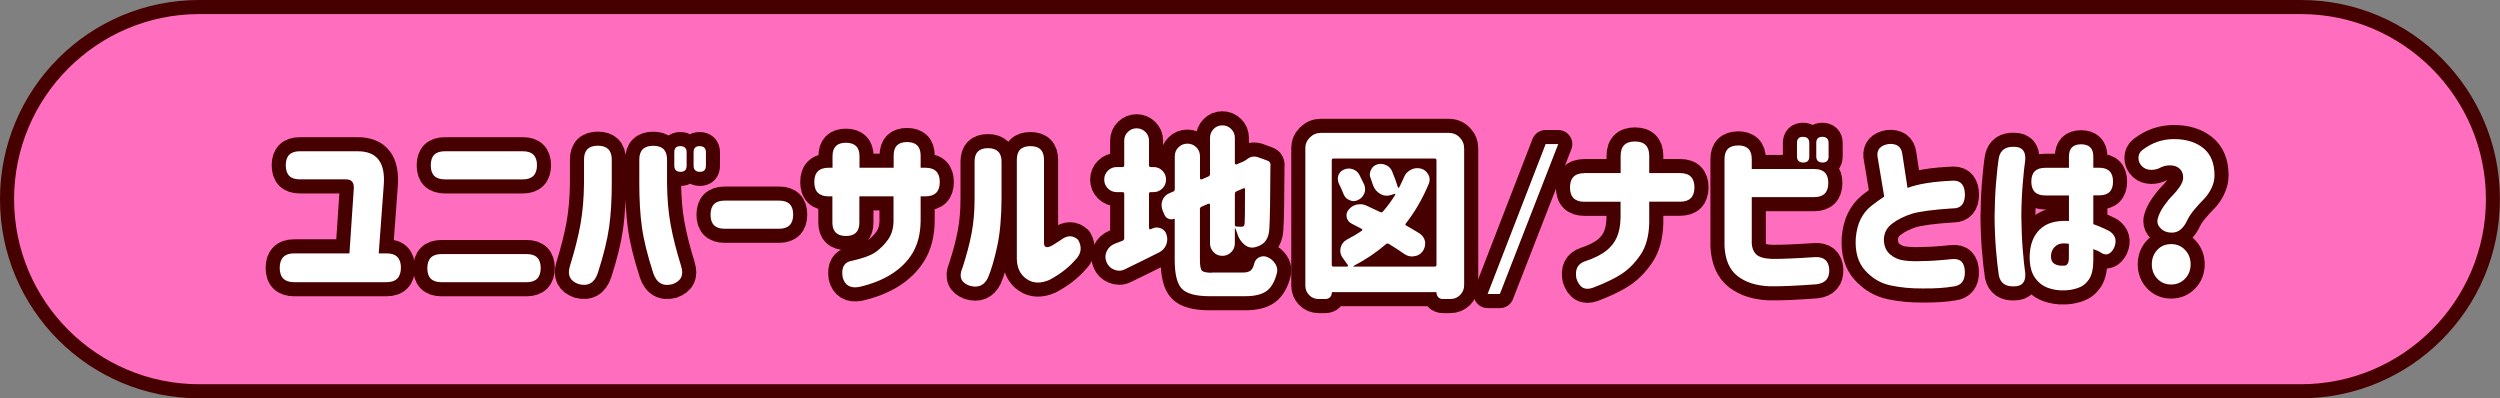 <?xml version="1.0" encoding="UTF-8"?>
<svg id="_レイヤー_2" data-name="レイヤー_2" xmlns="http://www.w3.org/2000/svg" viewBox="0 0 355 56.57">
  <rect x="0" y="0" width="355" height="56.57" fill="#808080" stroke="none"/>
  <defs>
    <style>
      .cls-1 {
        fill: #460000;
      }

      .cls-2 {
        fill: #fff;
      }

      .cls-3 {
        fill: #ff6ebe;
      }

      .cls-4 {
        fill: none;
        stroke: #460000;
        stroke-linecap: round;
        stroke-linejoin: round;
        stroke-width: 4px;
      }
    </style>
  </defs>
  <g id="_レイヤー_2-2" data-name="レイヤー_2">
    <g>
      <path class="cls-3" d="M28.28,55.57c-15.04,0-27.28-12.24-27.28-27.28S13.24,1,28.28,1h298.43c15.04,0,27.28,12.24,27.28,27.28s-12.24,27.28-27.28,27.28H28.28Z"/>
      <path class="cls-1" d="M326.72,2c14.49,0,26.28,11.79,26.28,26.28s-11.79,26.28-26.28,26.28H28.28c-14.49,0-26.28-11.79-26.28-26.28S13.79,2,28.28,2h298.43M326.72,0H28.28C12.66,0,0,12.66,0,28.28s12.66,28.28,28.28,28.28h298.43c15.62,0,28.28-12.66,28.28-28.28S342.34,0,326.72,0h0Z"/>
    </g>
    <g>
      <g>
        <path class="cls-4" d="M40.58,23.46c0-1.32.66-1.98,1.98-1.98h8.12c1.42-.02,2.45.38,3.07,1.19.63.81.87,2.03.74,3.66l-.71,9.65h1.12c1.35,0,2.03.68,2.03,2.03s-.68,2.06-2.03,2.06h-13.15c-1.35,0-2.03-.68-2.03-2.03s.68-2.06,2.03-2.06h7.87l.61-9.06c.1-1-.29-1.48-1.17-1.45h-6.5c-1.32,0-1.98-.66-1.98-1.98v-.03Z"/>
        <path class="cls-4" d="M74.8,36.08c1.32,0,1.98.66,1.98,1.98s-.66,2.01-1.98,2.01h-12.14c-1.32,0-1.98-.66-1.98-1.98s.66-2.01,1.98-2.01h12.14ZM61.17,23.46c0-1.32.66-1.98,1.98-1.98h11.12c1.32,0,1.98.66,1.98,1.98s-.66,2.01-1.98,2.01h-11.12c-1.32,0-1.98-.66-1.98-1.98v-.03Z"/>
        <path class="cls-4" d="M80.92,37.81c.69-2.23,1.2-4.23,1.51-5.98.31-1.75.48-3.69.5-5.83v-3.35c0-1.3.65-1.96,1.96-1.96s1.98.65,1.98,1.96v3.35c0,2.35-.12,4.43-.37,6.22-.25,1.79-.78,3.98-1.61,6.55-.47,1.41-1.39,1.93-2.74,1.57-1.22-.44-1.62-1.29-1.22-2.54ZM96.72,37.81c.41,1.25,0,2.1-1.22,2.54-1.35.36-2.27-.17-2.74-1.57-.83-2.57-1.37-4.76-1.61-6.55-.25-1.79-.37-3.87-.37-6.22v-3.35c0-1.3.66-1.96,1.98-1.96s1.96.65,1.96,1.96v3.35c.02,2.13.18,4.08.5,5.83.31,1.75.82,3.75,1.51,5.98ZM95.75,21.61c0-.58.29-.86.86-.86s.89.29.89.86v1.93c0,.58-.29.86-.86.86s-.89-.29-.89-.86v-1.93ZM98.49,21.61c0-.58.29-.86.86-.86s.89.29.89.86v1.93c0,.58-.29.86-.86.86s-.89-.29-.89-.86v-1.93Z"/>
        <path class="cls-4" d="M100.9,30.47c0-1.32.66-1.98,1.98-1.98h7.77c1.32,0,1.98.66,1.98,1.98s-.66,2.01-1.98,2.01h-7.77c-1.32,0-1.98-.66-1.98-1.98v-.03Z"/>
        <path class="cls-4" d="M118.22,27.88h-.56c-1.35,0-2.03-.68-2.03-2.03s.68-2.03,2.03-2.03h.56v-1.65c0-1.27.63-1.9,1.9-1.9s1.93.63,1.93,1.9v1.65h4.85v-1.75c0-1.27.63-1.9,1.9-1.9s1.93.63,1.93,1.9v1.75h.69c1.35,0,2.03.68,2.03,2.03s-.68,2.03-2.03,2.03h-.69v3.55c-.03,1.78-.41,3.26-1.12,4.46s-1.71,2.2-3,3.02c-1.29.82-2.83,1.43-4.62,1.84-1.27.22-2.05-.25-2.34-1.42-.2-1.35.23-2.12,1.29-2.29,1.61-.36,2.75-.78,3.43-1.27.68-.49,1.26-1.08,1.75-1.78.49-.69.74-1.55.76-2.56v-3.55h-4.85v3.73c0,1.27-.63,1.9-1.9,1.9s-1.93-.63-1.93-1.9v-3.73Z"/>
        <path class="cls-4" d="M136.64,38.12c.61-1.86,1.05-3.53,1.33-5.01s.42-3.1.42-4.86v-5.31c0-1.27.63-1.9,1.9-1.9s1.93.63,1.93,1.9v5.31c-.02,2.67-.22,4.93-.62,6.75-.4,1.83-.83,3.31-1.31,4.44-.54,1.12-1.42,1.49-2.64,1.12-1.17-.42-1.51-1.24-1.02-2.44ZM152.79,36.79c-.96,1.15-2.22,2.13-3.76,2.95-1.24.54-2.31.51-3.22-.1s-1.39-1.56-1.42-2.84v-14.12c0-1.29.64-1.93,1.93-1.93s1.93.64,1.93,1.93v11.86c.02.52.3.68.86.46.17-.05.69-.36,1.55-.94.9-.68,1.71-.68,2.44,0,.56,1,.46,1.91-.3,2.74Z"/>
        <path class="cls-4" d="M163.17,32.4c0,.05.02.09.06.13.04.03.09.04.14.03l.3-.13c.2-.08.4-.13.58-.13.22,0,.44.05.66.15.41.2.66.52.76.96.05.19.08.36.08.53,0,.3-.06.6-.18.89-.22.46-.55.8-.99,1.02-1.54.78-3.16,1.57-4.85,2.39-.27.14-.54.2-.81.2-.24,0-.47-.05-.71-.15-.52-.2-.89-.57-1.09-1.09-.1-.24-.15-.47-.15-.71,0-.27.06-.54.18-.81.24-.51.62-.86,1.14-1.07.58-.22.95-.36,1.12-.43.15-.07.23-.18.23-.33v-6.32c0-.17-.08-.25-.25-.25h-.81c-.49,0-.91-.17-1.26-.52-.35-.35-.52-.77-.52-1.26s.17-.91.52-1.26c.35-.35.77-.52,1.26-.52h.81c.17,0,.25-.08.25-.25v-3.5c0-.49.17-.91.52-1.24.35-.34.76-.51,1.24-.51s.9.17,1.24.51c.35.34.52.75.52,1.24v3.5c0,.17.08.25.23.25h.41c.49,0,.91.17,1.26.52.35.35.52.77.52,1.26s-.17.91-.52,1.26c-.35.35-.77.52-1.26.52h-.41c-.15,0-.23.08-.23.25v4.88ZM172.13,38.7h4.37c.47,0,.83-.09,1.07-.27.24-.18.41-.51.53-1,.1-.41.33-.7.69-.89.2-.1.42-.15.63-.15.17,0,.34.03.51.1.49.2.87.52,1.14.94.2.3.3.62.3.94,0,.14-.02.27-.05.41-.3,1.2-.79,2.05-1.46,2.54s-1.67.74-3.01.74h-5.08c-1.95,0-3.26-.35-3.94-1.05-.68-.7-1.02-2.06-1.02-4.08v-5.81c0-.07-.03-.08-.1-.05-.25.1-.51.1-.77,0-.26-.1-.45-.28-.57-.53l-.3-.71c-.08-.24-.13-.47-.13-.71s.04-.47.13-.69c.19-.46.51-.79.96-.99l.56-.23c.15-.07.23-.19.23-.36v-4.65c0-.51.17-.94.52-1.28.35-.35.77-.52,1.27-.52s.92.17,1.27.52c.35.35.52.77.52,1.28v3.12c0,.05.03.09.08.13s.1.04.15.03l.94-.41c.17-.07.25-.19.25-.36v-5.13c0-.49.17-.91.51-1.26.34-.35.75-.52,1.24-.52s.91.17,1.26.52c.35.35.52.77.52,1.26v3.61c0,.05.03.09.08.13s.1.04.15.03l1.07-.46.58-.38.03-.03c.27-.17.54-.25.81-.25.19,0,.36.03.53.08l1.4.51c.15.05.27.14.34.28s.1.28.06.43v.13c-.02,4.64-.07,7.56-.15,8.76-.05,1.2-.48,2.01-1.29,2.41-.19.1-.41.19-.66.25-.17.05-.33.08-.48.08-.41,0-.78-.14-1.12-.43-.49-.41-.83-.94-1.02-1.6-.08-.25-.16-.47-.23-.66-.02-.03-.04-.05-.06-.04s-.04.03-.04.06v2.06c0,.49-.17.91-.52,1.26-.35.35-.77.52-1.26.52s-.91-.17-1.24-.52c-.34-.35-.51-.77-.51-1.26v-5.46c0-.07-.03-.12-.08-.15s-.11-.03-.18,0l-.94.41c-.15.07-.23.19-.23.36v7.24c0,.8.1,1.29.29,1.49.19.19.67.29,1.43.29ZM176.8,26.89c0-.07-.03-.12-.08-.15s-.1-.03-.15,0l-.99.43c-.15.07-.23.19-.23.36v4.39c0,.17.08.25.25.25.19.02.42.03.71.03.14,0,.24-.03.3-.1.07-.07.11-.19.13-.38.03-.2.05-1.81.05-4.82Z"/>
        <path class="cls-4" d="M185.35,21.08c0-.61.22-1.13.65-1.56s.95-.65,1.56-.65h18.15c.63,0,1.15.22,1.57.65s.63.95.63,1.56v19.4c0,.56-.19,1.03-.57,1.41s-.84.57-1.38.57h-1.09c-.25,0-.47-.08-.63-.25s-.25-.38-.25-.63c0-.07-.03-.1-.1-.1h-14.68c-.07,0-.1.03-.1.1,0,.25-.08.47-.25.63s-.38.25-.63.25h-.99c-.52,0-.97-.18-1.33-.55s-.55-.81-.55-1.33v-19.5ZM192.21,37.76s-.05.02-.04.05.03.05.06.05h11.5c.17,0,.25-.08.25-.25v-14.85c0-.17-.08-.25-.25-.25h-14.37c-.17,0-.25.08-.25.25v14.85c0,.17.08.25.25.25h1.9c.07,0,.11-.03.14-.08s.02-.1-.01-.15c-.2-.29-.44-.62-.71-.99-.24-.32-.36-.66-.36-1.02,0-.14.02-.28.05-.43.12-.52.42-.91.89-1.17.76-.39,1.47-.81,2.13-1.27.05-.03.07-.08.06-.14s-.04-.1-.09-.11c-.47-.25-.95-.5-1.42-.74-.37-.19-.61-.48-.71-.89-.02-.1-.03-.2-.03-.3,0-.27.09-.52.28-.76.3-.39.69-.64,1.17-.76.17-.03.34-.05.51-.05.29,0,.57.06.84.18.56.25,1.23.57,2.01.94.15.07.28.03.38-.1.68-.78,1.25-1.57,1.73-2.36.02-.03.01-.07-.01-.1s-.06-.04-.11-.03l-.38.13c-.24.08-.47.13-.69.13-.3,0-.6-.08-.89-.23-.52-.29-.88-.71-1.07-1.27-.1-.32-.21-.64-.33-.96-.08-.19-.13-.37-.13-.56,0-.2.05-.41.15-.61.17-.39.45-.65.84-.79.2-.07.4-.1.58-.1.22,0,.45.05.69.15.41.17.7.46.89.86.36.86.63,1.63.84,2.31.02.05.05.08.09.08s.07-.02.09-.05c.24-.46.46-.92.66-1.4.19-.49.51-.85.96-1.09.3-.17.63-.25.96-.25.15,0,.31.02.48.05.47.12.83.4,1.07.84.14.24.2.48.2.74,0,.2-.04.41-.13.61-.88,2.1-1.96,3.97-3.25,5.61-.1.12-.08.22.05.3.73.41,1.37.79,1.93,1.14.42.29.68.69.76,1.19v.25c0,.41-.13.78-.38,1.12-.3.39-.71.61-1.22.66-.08.02-.17.03-.25.03-.42,0-.8-.13-1.14-.38-.63-.44-1.35-.91-2.16-1.4-.15-.08-.29-.08-.41.03-1.39,1.2-2.93,2.23-4.62,3.1ZM190.1,26.03c-.08-.2-.13-.42-.13-.63,0-.17.03-.34.08-.51.15-.39.42-.66.79-.81.22-.1.45-.15.69-.15.19,0,.37.03.56.1.42.14.74.4.94.79.25.49.48.96.69,1.4.08.22.13.44.13.65s-.04.42-.13.62c-.19.44-.5.75-.94.94-.19.08-.37.13-.56.13-.2,0-.41-.05-.61-.15-.41-.17-.69-.47-.84-.89-.19-.47-.41-.96-.66-1.47Z"/>
        <path class="cls-4" d="M212.98,41.75h-1.74l8.24-21.29h1.79l-8.29,21.29Z"/>
        <path class="cls-4" d="M224.98,24.58h5.15v-2.46c0-1.35.68-2.03,2.03-2.03s2.03.68,2.03,2.03v2.46h4.39c1.35,0,2.03.68,2.03,2.03s-.68,2.03-2.03,2.03h-4.39v3.05c-.05,1.84-.46,3.33-1.22,4.46s-1.63,2.02-2.6,2.68-2.37,1.34-4.18,2.03c-1.15.41-1.93-.03-2.34-1.32-.24-1.27.17-2.08,1.22-2.44,1.27-.42,2.26-.91,2.97-1.46s1.23-1.21,1.56-1.97.5-1.69.52-2.79v-2.23h-5.15c-1.35,0-2.03-.68-2.03-2.03s.68-2.03,2.03-2.03Z"/>
        <path class="cls-4" d="M246.82,20.65c1.29,0,1.93.64,1.93,1.93v1.42h8.89c1.32,0,1.98.66,1.98,1.98s-.66,2.01-1.98,2.01h-8.89v6.58c.03.64.24,1.16.62,1.54s1.1.6,2.15.65c1.49.02,3.55-.07,6.2-.25,1.27-.07,1.95.51,2.03,1.73.07,1.27-.54,1.98-1.83,2.13-2.93.22-5.16.31-6.7.28-1.86-.08-3.36-.57-4.49-1.45s-1.75-2.29-1.85-4.24v-12.37c0-1.29.64-1.93,1.93-1.93h.03ZM255.17,20.29c0-.58.29-.86.86-.86s.89.29.89.86v1.93c0,.58-.29.86-.86.86s-.89-.29-.89-.86v-1.93ZM257.91,20.29c0-.58.29-.86.86-.86s.89.29.89.86v1.93c0,.58-.29.86-.86.86s-.89-.29-.89-.86v-1.93Z"/>
        <path class="cls-4" d="M277.38,29.58c-2.89.19-4.88.45-5.94.79s-1.98.8-2.75,1.38-1.16,1.34-1.18,2.27c.02.9.3,1.59.86,2.08s1.23.79,2.02.89,1.64.13,2.55.08c1.07,0,2.48-.09,4.24-.28,1.2-.12,1.81.49,1.83,1.83.03,1.24-.51,1.92-1.62,2.06-1.17.2-2.62.3-4.37.28-1.62.02-3.14-.13-4.56-.43s-2.62-1.02-3.62-2.13-1.44-2.65-1.32-4.6c.1-1.07.33-1.97.7-2.7s.86-1.35,1.49-1.85,1.24-.94,1.85-1.33l-.96-5.74c-.1-.95.42-1.52,1.55-1.73,1.18-.1,1.84.37,1.98,1.42l.74,4.82c1.49-.58,3.67-.92,6.53-1.04,1.07,0,1.61.67,1.62,2.01-.02,1.27-.56,1.91-1.62,1.93Z"/>
        <path class="cls-4" d="M283.84,22.37c.24-1.08.98-1.59,2.23-1.52,1.08.02,1.59.63,1.52,1.83-.12.8-.24,1.93-.36,3.39s-.19,3-.2,4.61c.02,1.71.08,3.3.2,4.76s.24,2.59.36,3.39c.07,1.2-.44,1.81-1.52,1.83-1.25.07-2-.44-2.23-1.52-.15-.98-.29-2.21-.41-3.68-.12-1.46-.19-3.01-.2-4.67v-.03c.02-1.68.08-3.24.2-4.7.12-1.47.25-2.7.41-3.68ZM293.79,23.82v-1.6c0-1.15.58-1.73,1.73-1.73s1.73.58,1.73,1.73v1.6h.84c1.3,0,1.96.65,1.96,1.96s-.65,1.96-1.96,1.96h-.84v4.09c.73.25,1.51.59,2.34,1.02.83.58,1.03,1.35.61,2.34-.49.93-1.1,1.17-1.83.71-.27-.19-.64-.36-1.12-.53v1.57c0,1.2-.2,2.11-.61,2.72s-.94,1.02-1.6,1.24-1.3.33-1.93.33c-.81.03-1.59-.09-2.34-.37s-1.36-.77-1.84-1.47-.72-1.68-.72-2.93c.02-1.66.5-2.95,1.43-3.87s2.32-1.32,4.15-1.21v-3.63h-3.38c-1.3,0-1.96-.65-1.96-1.96s.65-1.96,1.96-1.96h3.38ZM293.1,37.73c.25-.02.43-.12.53-.32s.15-.47.15-.83v-1.96c-.8-.14-1.41-.04-1.83.28s-.66.77-.71,1.35c-.03.56.12.96.46,1.19s.8.33,1.4.28Z"/>
        <path class="cls-4" d="M310.64,31.18c-.56,1.24-1.29,1.85-2.18,1.85h-.13c-.61,0-1.12-.2-1.52-.61-.3-.29-.46-.62-.46-.99,0-.14.02-.27.05-.41.17-.59.46-1.18.88-1.78s.82-1.08,1.21-1.47.74-.82,1.05-1.28.47-.89.47-1.28c0-.54-.17-.96-.52-1.27s-.8-.46-1.36-.46c-.44,0-.86.09-1.27.28-.41.24-.86.36-1.37.36s-.93-.15-1.27-.46c-.37-.34-.56-.75-.56-1.24,0-.46.19-.83.56-1.12,1.34-1.03,2.83-1.55,4.47-1.55,1.73,0,3.12.43,4.18,1.28s1.59,2.15,1.59,3.87c0,.66-.16,1.29-.47,1.9s-.67,1.11-1.07,1.51-.83.86-1.28,1.4-.79,1.02-.99,1.46ZM308.3,40.4c-.8,0-1.45-.28-1.97-.83s-.77-1.23-.77-2.04.26-1.49.77-2.04,1.17-.83,1.97-.83,1.46.28,1.98.83.79,1.23.79,2.04-.26,1.49-.79,2.04-1.18.83-1.98.83Z"/>
      </g>
      <g>
        <path class="cls-2" d="M40.58,23.46c0-1.32.66-1.98,1.98-1.98h8.12c1.42-.02,2.45.38,3.07,1.19.63.81.87,2.03.74,3.66l-.71,9.65h1.12c1.35,0,2.03.68,2.03,2.03s-.68,2.06-2.03,2.06h-13.15c-1.35,0-2.03-.68-2.03-2.03s.68-2.06,2.03-2.06h7.87l.61-9.06c.1-1-.29-1.48-1.17-1.45h-6.5c-1.32,0-1.98-.66-1.98-1.98v-.03Z"/>
        <path class="cls-2" d="M74.8,36.08c1.32,0,1.98.66,1.98,1.98s-.66,2.01-1.98,2.01h-12.14c-1.32,0-1.98-.66-1.98-1.98s.66-2.01,1.98-2.01h12.14ZM61.17,23.46c0-1.32.66-1.98,1.98-1.98h11.12c1.32,0,1.98.66,1.98,1.98s-.66,2.01-1.98,2.01h-11.12c-1.32,0-1.98-.66-1.98-1.98v-.03Z"/>
        <path class="cls-2" d="M80.92,37.81c.69-2.23,1.2-4.23,1.51-5.98.31-1.75.48-3.69.5-5.83v-3.35c0-1.3.65-1.96,1.96-1.96s1.98.65,1.98,1.96v3.35c0,2.35-.12,4.43-.37,6.22-.25,1.79-.78,3.98-1.61,6.55-.47,1.41-1.39,1.93-2.74,1.57-1.22-.44-1.62-1.29-1.22-2.54ZM96.72,37.81c.41,1.25,0,2.1-1.22,2.54-1.35.36-2.27-.17-2.74-1.57-.83-2.57-1.37-4.76-1.61-6.55-.25-1.79-.37-3.87-.37-6.22v-3.35c0-1.3.66-1.96,1.98-1.96s1.96.65,1.96,1.96v3.35c.02,2.13.18,4.08.5,5.83.31,1.75.82,3.75,1.51,5.98ZM95.75,21.61c0-.58.29-.86.86-.86s.89.29.89.86v1.93c0,.58-.29.86-.86.86s-.89-.29-.89-.86v-1.93ZM98.49,21.61c0-.58.29-.86.86-.86s.89.29.89.86v1.93c0,.58-.29.86-.86.86s-.89-.29-.89-.86v-1.93Z"/>
        <path class="cls-2" d="M100.9,30.47c0-1.32.66-1.98,1.98-1.98h7.77c1.32,0,1.98.66,1.98,1.98s-.66,2.01-1.98,2.01h-7.77c-1.32,0-1.98-.66-1.98-1.98v-.03Z"/>
        <path class="cls-2" d="M118.22,27.88h-.56c-1.35,0-2.03-.68-2.03-2.03s.68-2.03,2.03-2.03h.56v-1.65c0-1.27.63-1.9,1.9-1.9s1.93.63,1.93,1.9v1.65h4.85v-1.75c0-1.27.63-1.9,1.9-1.9s1.93.63,1.93,1.9v1.75h.69c1.35,0,2.03.68,2.03,2.03s-.68,2.03-2.03,2.03h-.69v3.55c-.03,1.78-.41,3.26-1.12,4.46s-1.71,2.2-3,3.02c-1.29.82-2.83,1.43-4.62,1.84-1.27.22-2.05-.25-2.34-1.42-.2-1.35.23-2.12,1.29-2.29,1.61-.36,2.75-.78,3.43-1.27.68-.49,1.26-1.08,1.75-1.78.49-.69.74-1.55.76-2.56v-3.55h-4.85v3.73c0,1.27-.63,1.9-1.9,1.9s-1.93-.63-1.93-1.9v-3.73Z"/>
        <path class="cls-2" d="M136.64,38.12c.61-1.86,1.05-3.53,1.33-5.01s.42-3.1.42-4.86v-5.31c0-1.27.63-1.9,1.9-1.9s1.93.63,1.93,1.9v5.31c-.02,2.67-.22,4.93-.62,6.75-.4,1.83-.83,3.31-1.31,4.44-.54,1.12-1.42,1.49-2.64,1.12-1.17-.42-1.51-1.24-1.02-2.44ZM152.79,36.79c-.96,1.15-2.22,2.13-3.76,2.95-1.24.54-2.31.51-3.22-.1s-1.39-1.56-1.42-2.84v-14.12c0-1.29.64-1.93,1.93-1.93s1.93.64,1.93,1.93v11.86c.02.52.3.68.86.46.17-.05.69-.36,1.55-.94.9-.68,1.71-.68,2.44,0,.56,1,.46,1.91-.3,2.74Z"/>
        <path class="cls-2" d="M163.17,32.4c0,.05.02.09.06.13.04.03.09.04.14.03l.3-.13c.2-.08.4-.13.58-.13.22,0,.44.05.66.15.41.2.66.52.76.96.05.19.08.36.08.53,0,.3-.06.6-.18.89-.22.46-.55.8-.99,1.02-1.54.78-3.16,1.57-4.85,2.39-.27.14-.54.2-.81.2-.24,0-.47-.05-.71-.15-.52-.2-.89-.57-1.09-1.09-.1-.24-.15-.47-.15-.71,0-.27.06-.54.18-.81.24-.51.62-.86,1.14-1.07.58-.22.95-.36,1.12-.43.15-.07.23-.18.23-.33v-6.32c0-.17-.08-.25-.25-.25h-.81c-.49,0-.91-.17-1.26-.52-.35-.35-.52-.77-.52-1.26s.17-.91.52-1.26c.35-.35.77-.52,1.26-.52h.81c.17,0,.25-.08.25-.25v-3.5c0-.49.17-.91.52-1.24.35-.34.76-.51,1.24-.51s.9.17,1.24.51c.35.34.52.75.52,1.24v3.5c0,.17.08.25.23.25h.41c.49,0,.91.17,1.26.52.35.35.52.77.52,1.26s-.17.91-.52,1.26c-.35.35-.77.52-1.26.52h-.41c-.15,0-.23.08-.23.25v4.88ZM172.13,38.7h4.37c.47,0,.83-.09,1.07-.27.24-.18.41-.51.53-1,.1-.41.33-.7.69-.89.2-.1.42-.15.63-.15.17,0,.34.03.51.1.49.2.87.52,1.14.94.2.3.3.62.3.94,0,.14-.02.27-.05.41-.3,1.2-.79,2.05-1.46,2.54s-1.67.74-3.01.74h-5.08c-1.95,0-3.26-.35-3.94-1.05-.68-.7-1.02-2.06-1.02-4.08v-5.81c0-.07-.03-.08-.1-.05-.25.1-.51.1-.77,0-.26-.1-.45-.28-.57-.53l-.3-.71c-.08-.24-.13-.47-.13-.71s.04-.47.13-.69c.19-.46.51-.79.96-.99l.56-.23c.15-.07.23-.19.23-.36v-4.65c0-.51.17-.94.52-1.28.35-.35.77-.52,1.27-.52s.92.17,1.27.52c.35.35.52.77.52,1.28v3.12c0,.05.03.09.08.13s.1.04.15.03l.94-.41c.17-.07.25-.19.25-.36v-5.13c0-.49.17-.91.51-1.26.34-.35.75-.52,1.24-.52s.91.17,1.26.52c.35.35.52.77.52,1.26v3.61c0,.05.03.09.08.13s.1.04.15.03l1.07-.46.58-.38.03-.03c.27-.17.54-.25.81-.25.19,0,.36.03.53.08l1.4.51c.15.05.27.14.34.28s.1.28.06.43v.13c-.02,4.64-.07,7.56-.15,8.76-.05,1.2-.48,2.01-1.29,2.41-.19.1-.41.19-.66.25-.17.05-.33.08-.48.08-.41,0-.78-.14-1.12-.43-.49-.41-.83-.94-1.02-1.6-.08-.25-.16-.47-.23-.66-.02-.03-.04-.05-.06-.04s-.04.03-.04.06v2.06c0,.49-.17.91-.52,1.26-.35.35-.77.52-1.26.52s-.91-.17-1.24-.52c-.34-.35-.51-.77-.51-1.26v-5.46c0-.07-.03-.12-.08-.15s-.11-.03-.18,0l-.94.41c-.15.07-.23.19-.23.36v7.24c0,.8.1,1.29.29,1.49.19.19.67.29,1.43.29ZM176.8,26.89c0-.07-.03-.12-.08-.15s-.1-.03-.15,0l-.99.43c-.15.07-.23.19-.23.36v4.39c0,.17.08.25.25.25.19.02.42.03.71.03.14,0,.24-.03.3-.1.07-.07.11-.19.13-.38.03-.2.05-1.81.05-4.82Z"/>
        <path class="cls-2" d="M185.35,21.08c0-.61.22-1.13.65-1.56s.95-.65,1.56-.65h18.15c.63,0,1.15.22,1.57.65s.63.95.63,1.56v19.4c0,.56-.19,1.03-.57,1.41s-.84.57-1.38.57h-1.09c-.25,0-.47-.08-.63-.25s-.25-.38-.25-.63c0-.07-.03-.1-.1-.1h-14.68c-.07,0-.1.03-.1.1,0,.25-.08.47-.25.63s-.38.25-.63.25h-.99c-.52,0-.97-.18-1.33-.55s-.55-.81-.55-1.33v-19.5ZM192.21,37.76s-.05.02-.04.05.03.05.06.05h11.5c.17,0,.25-.08.25-.25v-14.85c0-.17-.08-.25-.25-.25h-14.37c-.17,0-.25.08-.25.25v14.85c0,.17.08.25.25.25h1.9c.07,0,.11-.03.14-.08s.02-.1-.01-.15c-.2-.29-.44-.62-.71-.99-.24-.32-.36-.66-.36-1.02,0-.14.02-.28.05-.43.12-.52.42-.91.89-1.17.76-.39,1.47-.81,2.13-1.27.05-.03.07-.08.06-.14s-.04-.1-.09-.11c-.47-.25-.95-.5-1.42-.74-.37-.19-.61-.48-.71-.89-.02-.1-.03-.2-.03-.3,0-.27.09-.52.28-.76.3-.39.69-.64,1.17-.76.17-.03.34-.05.51-.05.29,0,.57.06.84.18.56.25,1.23.57,2.01.94.15.07.28.03.38-.1.68-.78,1.25-1.57,1.73-2.36.02-.03.01-.07-.01-.1s-.06-.04-.11-.03l-.38.13c-.24.08-.47.13-.69.13-.3,0-.6-.08-.89-.23-.52-.29-.88-.71-1.07-1.27-.1-.32-.21-.64-.33-.96-.08-.19-.13-.37-.13-.56,0-.2.05-.41.15-.61.17-.39.45-.65.84-.79.2-.07.4-.1.58-.1.22,0,.45.05.69.15.41.17.7.46.89.86.36.86.63,1.63.84,2.31.02.05.05.08.09.08s.07-.02.09-.05c.24-.46.46-.92.66-1.4.19-.49.51-.85.96-1.09.3-.17.63-.25.96-.25.15,0,.31.02.48.05.47.12.83.4,1.07.84.14.24.2.48.2.74,0,.2-.04.41-.13.61-.88,2.1-1.96,3.97-3.25,5.61-.1.12-.08.22.05.3.73.41,1.37.79,1.93,1.14.42.29.68.69.76,1.19v.25c0,.41-.13.78-.38,1.12-.3.39-.71.61-1.22.66-.08.02-.17.03-.25.03-.42,0-.8-.13-1.14-.38-.63-.44-1.35-.91-2.16-1.4-.15-.08-.29-.08-.41.03-1.39,1.2-2.93,2.23-4.62,3.1ZM190.1,26.03c-.08-.2-.13-.42-.13-.63,0-.17.03-.34.08-.51.15-.39.42-.66.79-.81.22-.1.45-.15.69-.15.19,0,.37.03.56.1.42.14.74.4.94.79.25.49.48.96.69,1.4.08.22.13.44.13.65s-.04.42-.13.62c-.19.44-.5.75-.94.94-.19.08-.37.13-.56.13-.2,0-.41-.05-.61-.15-.41-.17-.69-.47-.84-.89-.19-.47-.41-.96-.66-1.47Z"/>
        <path class="cls-2" d="M212.98,41.75h-1.74l8.24-21.29h1.79l-8.29,21.29Z"/>
        <path class="cls-2" d="M224.98,24.58h5.15v-2.46c0-1.35.68-2.03,2.03-2.03s2.03.68,2.03,2.03v2.46h4.39c1.35,0,2.03.68,2.03,2.03s-.68,2.03-2.03,2.03h-4.39v3.05c-.05,1.84-.46,3.33-1.22,4.46s-1.63,2.02-2.6,2.68-2.37,1.34-4.18,2.03c-1.15.41-1.93-.03-2.34-1.32-.24-1.27.17-2.08,1.22-2.44,1.27-.42,2.26-.91,2.97-1.46s1.23-1.21,1.56-1.97.5-1.69.52-2.79v-2.23h-5.15c-1.35,0-2.03-.68-2.03-2.03s.68-2.03,2.03-2.03Z"/>
        <path class="cls-2" d="M246.82,20.65c1.29,0,1.93.64,1.93,1.93v1.42h8.89c1.32,0,1.98.66,1.98,1.98s-.66,2.01-1.98,2.01h-8.89v6.58c.03.64.24,1.16.62,1.54s1.1.6,2.15.65c1.49.02,3.55-.07,6.2-.25,1.27-.07,1.95.51,2.03,1.73.07,1.27-.54,1.98-1.83,2.13-2.93.22-5.16.31-6.7.28-1.86-.08-3.36-.57-4.49-1.45s-1.75-2.29-1.85-4.24v-12.37c0-1.29.64-1.93,1.93-1.93h.03ZM255.17,20.29c0-.58.29-.86.86-.86s.89.29.89.86v1.93c0,.58-.29.86-.86.86s-.89-.29-.89-.86v-1.93ZM257.91,20.29c0-.58.29-.86.86-.86s.89.29.89.86v1.93c0,.58-.29.86-.86.86s-.89-.29-.89-.86v-1.93Z"/>
        <path class="cls-2" d="M277.38,29.58c-2.89.19-4.88.45-5.94.79s-1.98.8-2.75,1.38-1.16,1.34-1.18,2.27c.02.9.3,1.59.86,2.08s1.23.79,2.02.89,1.64.13,2.55.08c1.07,0,2.48-.09,4.24-.28,1.2-.12,1.81.49,1.83,1.83.03,1.24-.51,1.92-1.62,2.06-1.17.2-2.62.3-4.37.28-1.62.02-3.14-.13-4.56-.43s-2.62-1.02-3.62-2.13-1.44-2.65-1.32-4.6c.1-1.07.33-1.97.7-2.7s.86-1.35,1.49-1.85,1.24-.94,1.85-1.33l-.96-5.74c-.1-.95.42-1.52,1.55-1.73,1.18-.1,1.84.37,1.98,1.42l.74,4.82c1.49-.58,3.67-.92,6.53-1.04,1.07,0,1.61.67,1.62,2.01-.02,1.27-.56,1.91-1.62,1.93Z"/>
        <path class="cls-2" d="M283.84,22.37c.24-1.08.98-1.59,2.23-1.52,1.08.02,1.59.63,1.52,1.83-.12.8-.24,1.93-.36,3.39s-.19,3-.2,4.61c.02,1.71.08,3.3.2,4.76s.24,2.59.36,3.39c.07,1.2-.44,1.81-1.52,1.83-1.25.07-2-.44-2.23-1.52-.15-.98-.29-2.21-.41-3.68-.12-1.46-.19-3.01-.2-4.67v-.03c.02-1.68.08-3.24.2-4.7.12-1.47.25-2.7.41-3.68ZM293.79,23.82v-1.6c0-1.15.58-1.73,1.73-1.73s1.73.58,1.73,1.73v1.6h.84c1.3,0,1.96.65,1.96,1.96s-.65,1.96-1.96,1.96h-.84v4.09c.73.25,1.51.59,2.34,1.02.83.58,1.03,1.35.61,2.34-.49.93-1.1,1.17-1.83.71-.27-.19-.64-.36-1.12-.53v1.57c0,1.2-.2,2.11-.61,2.72s-.94,1.02-1.6,1.24-1.3.33-1.93.33c-.81.03-1.59-.09-2.34-.37s-1.36-.77-1.84-1.47-.72-1.68-.72-2.93c.02-1.66.5-2.95,1.43-3.87s2.32-1.32,4.15-1.21v-3.63h-3.38c-1.3,0-1.96-.65-1.96-1.96s.65-1.96,1.96-1.96h3.38ZM293.1,37.73c.25-.02.43-.12.53-.32s.15-.47.15-.83v-1.96c-.8-.14-1.41-.04-1.83.28s-.66.77-.71,1.35c-.03.56.12.96.46,1.19s.8.33,1.4.28Z"/>
        <path class="cls-2" d="M310.64,31.18c-.56,1.24-1.29,1.85-2.18,1.85h-.13c-.61,0-1.12-.2-1.52-.61-.3-.29-.46-.62-.46-.99,0-.14.02-.27.05-.41.17-.59.46-1.18.88-1.78s.82-1.08,1.21-1.47.74-.82,1.05-1.28.47-.89.47-1.28c0-.54-.17-.96-.52-1.27s-.8-.46-1.36-.46c-.44,0-.86.09-1.27.28-.41.24-.86.36-1.37.36s-.93-.15-1.27-.46c-.37-.34-.56-.75-.56-1.24,0-.46.19-.83.56-1.12,1.34-1.03,2.83-1.55,4.47-1.55,1.73,0,3.12.43,4.18,1.28s1.59,2.15,1.59,3.87c0,.66-.16,1.29-.47,1.9s-.67,1.11-1.07,1.51-.83.86-1.28,1.4-.79,1.02-.99,1.46ZM308.3,40.4c-.8,0-1.45-.28-1.97-.83s-.77-1.23-.77-2.04.26-1.49.77-2.04,1.17-.83,1.97-.83,1.46.28,1.98.83.79,1.23.79,2.04-.26,1.49-.79,2.04-1.18.83-1.98.83Z"/>
      </g>
    </g>
  </g>
</svg>